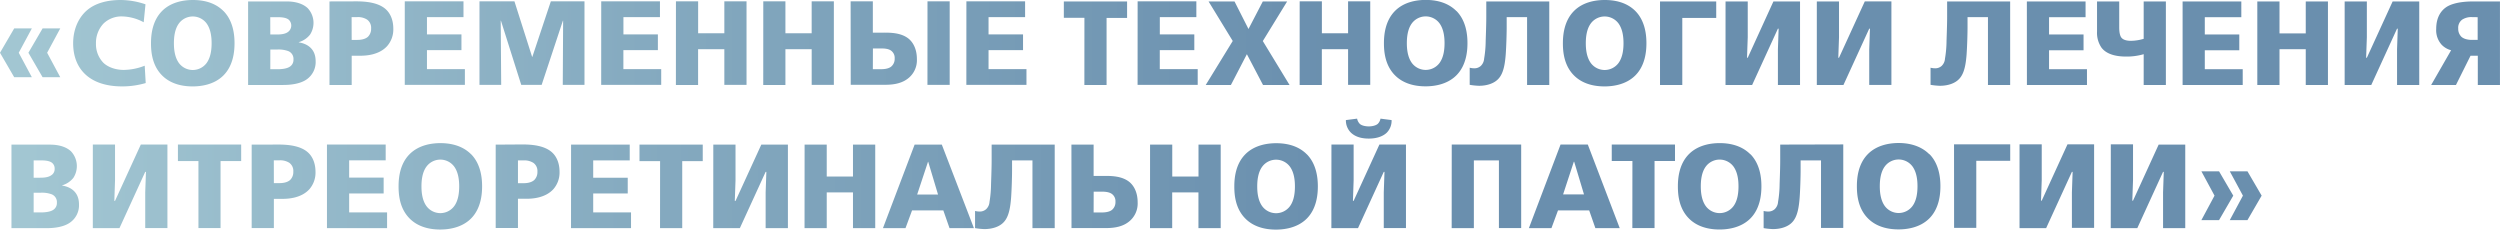 <?xml version="1.0" encoding="UTF-8"?> <svg xmlns="http://www.w3.org/2000/svg" xmlns:xlink="http://www.w3.org/1999/xlink" id="Layer_1" data-name="Layer 1" viewBox="0 0 1252.52 115.03"><defs><style>.cls-1{fill:url(#Безымянный_градиент_126);}.cls-2{fill:url(#Безымянный_градиент_126-2);}</style><linearGradient id="Безымянный_градиент_126" x1="-249.93" y1="1249.98" x2="-249.03" y2="1249.98" gradientTransform="matrix(727.33, 0, 0, -727.33, 181865.07, 909768.56)" gradientUnits="userSpaceOnUse"><stop offset="0" stop-color="#a2c6d2"></stop><stop offset="0.49" stop-color="#84a9bf"></stop><stop offset="1" stop-color="#6a8fae"></stop></linearGradient><linearGradient id="Безымянный_градиент_126-2" x1="-249.93" y1="1249.89" x2="-249.03" y2="1249.89" xlink:href="#Безымянный_градиент_126"></linearGradient></defs><path class="cls-1" d="M68.5,623.51l7.12-12.2h8.84l-6.57,12.2,6.57,12.26H75.62Zm14.23,0,7.11-12.2h8.85l-6.57,12.2,6.57,12.26H89.84Zm58.77,15.18a42,42,0,0,1-11.78,1.68c-17,0-24.57-9.39-24.57-21.58,0-7.36,2.93-13.16,7-16.62s10-5.09,16.86-5.09a39.13,39.13,0,0,1,12.38,2.16l-.9,9a23.51,23.51,0,0,0-10.82-2.93,12.89,12.89,0,0,0-9.33,3.59,14.12,14.12,0,0,0-3.76,10,13.38,13.38,0,0,0,3.76,9.68c2.4,2.27,6.28,3.53,10.17,3.53A29.54,29.54,0,0,0,141,630Zm39-36.05c4.9,5,5.5,12,5.5,16.09s-.6,11.12-5.5,16.08-11.9,5.56-15.43,5.56-10.4-.48-15.42-5.56-5.5-12-5.5-16.08.6-11.12,5.5-16.09,11.9-5.56,15.42-5.56S175.46,597.56,180.48,602.64Zm-22.3,6.1c-2.27,3-2.57,7.3-2.57,10s.3,6.93,2.57,10a8.64,8.64,0,0,0,13.75,0c2.27-3.05,2.57-7.29,2.57-10s-.3-6.94-2.57-10a8.64,8.64,0,0,0-13.75,0ZM192.8,597.8H212c2.09,0,7.23.18,10.64,3.35a10.79,10.79,0,0,1,1.19,13.27,11,11,0,0,1-5.62,3.77v.12c3.41.54,8.43,2.57,8.43,9.44a10.57,10.57,0,0,1-4.48,9.09c-3.47,2.45-8.67,2.81-11.78,2.81H192.8Zm11.12,16.56H207c1.68,0,4.07-.06,5.68-1.19a4,4,0,0,0,.54-6.16c-.89-.78-2.51-1.32-5.44-1.32h-3.88Zm0,17.4h3.76c1.86,0,4.49-.24,6-1.26a4,4,0,0,0,1.85-3.58,4.2,4.2,0,0,0-2.63-4.25,14.12,14.12,0,0,0-5.56-.77h-3.4Zm42.92-34c4.31,0,11.24.36,15.19,4.19,1.67,1.61,3.52,4.6,3.52,9.56a12.61,12.61,0,0,1-3.1,8.67C258.38,624.65,251.92,625,249,625h-4.3v14.65H233.57V597.8Zm-2.15,19.31h2.87c1.31,0,3.71-.18,5.26-1.55a5.5,5.5,0,0,0,1.61-4.19,5,5,0,0,0-2-4.42,8.36,8.36,0,0,0-4.9-1.26h-2.87Zm26.6-19.31h29.42v7.89h-18.3v8.67h17.28v7.89H282.41v9.51h19v7.89H271.29Zm37.43,0h17.52l8.85,27.8h.12l9.26-27.8h16.86v41.85H350.45l.18-32.16h-.12l-10.64,32.16H329.65l-10.17-32.16h-.12l.24,32.16H308.72Zm61,0h29.42v7.89h-18.3v8.67H398.1v7.89H380.82v9.51h18.95v7.89H369.7Zm37.43,0h11.12v16H431.4v-16h11.12v41.85H431.4V621.72H418.25v17.93H407.13Zm43.76,0H462v16h13.15v-16h11.12v41.85H475.16V621.72H462v17.93H450.89Zm43.76,0h11.13v15.67h5c3.34,0,9.08-.12,13,3.1,2,1.68,4.07,4.91,4.07,10.17a11.53,11.53,0,0,1-4.67,9.86c-3.7,2.81-8.55,3-11.48,3h-17Zm11.13,34h3.1c1.56,0,4.37.06,6.1-1.32a5,5,0,0,0,1.74-4.06,4.47,4.47,0,0,0-2-4.07c-1.61-1-3.82-.95-5.2-.95h-3.7Zm27.38-34h11.12v41.85H533.16Zm19.49,0h29.41v7.89H563.77v8.67h17.28v7.89H563.77v9.51h19v7.89H552.65Zm59.13,8.25H601.49V597.8h31.69v8.25H622.9v33.6H611.78Zm26.66-8.25h29.42v7.89h-18.3v8.67h17.28v7.89H649.56v9.51h19v7.89H638.44Zm47.65,19.85L674,597.8h13l7,13.81,7.18-13.81h12.19l-12.19,19.85,13.39,22H701.28l-8.08-15.42-8,15.42H672.58Zm33.54-19.85h11.12v16H743.9v-16H755v41.85H743.9V621.72H730.75v17.93H719.63Zm78.56,4.84c4.9,5,5.5,12,5.5,16.09s-.6,11.12-5.5,16.08-11.9,5.56-15.43,5.56-10.4-.48-15.42-5.56-5.5-12-5.5-16.08.6-11.12,5.5-16.09,11.9-5.56,15.42-5.56S793.17,597.56,798.19,602.64Zm-22.3,6.1c-2.27,3-2.57,7.3-2.57,10s.3,6.93,2.57,10a8.64,8.64,0,0,0,13.75,0c2.27-3.05,2.57-7.29,2.57-10s-.3-6.94-2.57-10a8.64,8.64,0,0,0-13.75,0ZM844.7,597.8v41.85H833.58v-34H823.36v5c0,3.34-.18,9.44-.48,13.69-.36,4.48-1,9.32-3.59,12.13-2,2.27-5.56,3.59-9.8,3.59a33.06,33.06,0,0,1-4.66-.48V631a9.26,9.26,0,0,0,2.21.3,4.77,4.77,0,0,0,3.35-1.19,5.53,5.53,0,0,0,1.67-3.65,55.11,55.11,0,0,0,.78-8.85c.24-6.87.3-9.68.3-12.26V597.8Zm43.17,4.84c4.9,5,5.5,12,5.5,16.09s-.6,11.12-5.5,16.08-11.9,5.56-15.43,5.56-10.4-.48-15.42-5.56-5.5-12-5.5-16.08.6-11.12,5.5-16.09,11.9-5.56,15.42-5.56S882.85,597.56,887.87,602.64Zm-22.3,6.1c-2.27,3-2.57,7.3-2.57,10s.3,6.93,2.57,10a8.64,8.64,0,0,0,13.75,0c2.27-3.05,2.57-7.29,2.57-10s-.3-6.94-2.57-10a8.64,8.64,0,0,0-13.75,0Zm34.61-10.94h28.16v8.25h-17v33.6H900.18Zm32.83,0h11.12v17.94L943.77,626h.36L957,597.8h13.33v41.85H959.25V621.72l.36-10.29h-.36l-12.91,28.22H933Zm45.73,0h11.12v17.94L989.5,626h.36l12.92-28.22h13.33v41.85H1005V621.72l.36-10.29H1005l-12.91,28.22H978.74Zm96.86,0v41.85h-11.12v-34h-10.23v5c0,3.34-.18,9.44-.47,13.69-.36,4.48-1,9.32-3.59,12.13-2,2.27-5.56,3.59-9.81,3.59a33.21,33.21,0,0,1-4.66-.48V631a9.33,9.33,0,0,0,2.21.3,4.76,4.76,0,0,0,3.35-1.19,5.49,5.49,0,0,0,1.67-3.65,55.11,55.11,0,0,0,.78-8.85c.24-6.87.3-9.68.3-12.26V597.8Zm8.37,0h29.41v7.89h-18.29v8.67h17.28v7.89h-17.28v9.51h19v7.89H1084Zm58.53,26.43a30.44,30.44,0,0,1-8.72,1.19c-4.31,0-9.57-.77-12.38-4.42a13.1,13.1,0,0,1-2.27-8.07V597.8h11.12v13.09c0,3.53.83,4.79,1.19,5.15,1.26,1.49,4,1.49,4.73,1.49a23.24,23.24,0,0,0,6.33-1V597.8h11.12v41.85H1142.5ZM1162,597.8h29.42v7.89h-18.3v8.67h17.28v7.89h-17.28v9.51h19v7.89H1162Zm37.43,0h11.12v16h13.15v-16h11.12v41.85h-11.12V621.72h-13.15v17.93h-11.12Zm43.76,0h11.12v17.94l-.36,10.28h.36l12.92-28.22h13.33v41.85h-11.12V621.72l.36-10.29h-.36l-12.91,28.22h-13.34ZM1321,639.65H1309.9V625h-3.64l-7.3,14.65h-12.43l10-17.4a9.93,9.93,0,0,1-4.84-2.87,10.85,10.85,0,0,1-2.63-7.83c0-5.92,2.51-9,4.6-10.58,1.32-1,4.91-3.17,14.11-3.17H1321Zm-14-34a8.41,8.41,0,0,0-4.91,1.26,5,5,0,0,0-2,4.42,5.54,5.54,0,0,0,1.61,4.19c1.56,1.37,4,1.55,5.27,1.55h2.86V605.69Z" transform="translate(-68.5 -597.08)"></path><path class="cls-2" d="M74.24,669.54H93.43c2.09,0,7.24.18,10.64,3.35a10.83,10.83,0,0,1,1.2,13.28,11.14,11.14,0,0,1-5.62,3.76v.12c3.41.54,8.43,2.57,8.43,9.45a10.55,10.55,0,0,1-4.49,9.08c-3.46,2.46-8.66,2.81-11.77,2.81H74.24Zm11.12,16.57h3.11c1.67,0,4.06-.06,5.68-1.2a3.61,3.61,0,0,0,1.73-3.23,3.67,3.67,0,0,0-1.19-2.93c-.9-.78-2.51-1.31-5.44-1.31H85.36Zm0,17.39h3.77c1.85,0,4.48-.24,6-1.25A4,4,0,0,0,97,698.66a4.2,4.2,0,0,0-2.63-4.24,14.07,14.07,0,0,0-5.56-.78H85.36Zm29.65-34h11.12v17.94l-.35,10.28h.35l12.92-28.22h13.33v41.85H141.26V693.46l.36-10.28h-.36l-12.91,28.21H115Zm52.91,8.26H157.64v-8.26h31.69v8.26H179v33.59H167.92Zm39.94-8.26c4.31,0,11.24.36,15.19,4.19,1.67,1.61,3.52,4.6,3.52,9.57a12.61,12.61,0,0,1-3.1,8.66c-4.07,4.43-10.53,4.79-13.46,4.79h-4.3v14.64H194.59V669.54Zm-2.15,19.32h2.87c1.31,0,3.71-.18,5.26-1.56a5.48,5.48,0,0,0,1.61-4.18,5,5,0,0,0-2-4.43,8.42,8.42,0,0,0-4.9-1.25h-2.87Zm26.6-19.32h29.42v7.9h-18.3v8.67h17.28V694H243.43v9.5h19v7.89H232.31Zm72.23,4.85c4.9,5,5.5,12,5.5,16.08s-.6,11.12-5.5,16.08-11.9,5.56-15.43,5.56-10.4-.48-15.42-5.56-5.5-11.95-5.5-16.08.59-11.12,5.5-16.08,11.89-5.56,15.42-5.56S299.51,669.31,304.54,674.39Zm-22.3,6.1c-2.28,3-2.58,7.29-2.58,10s.3,6.94,2.58,10a8.64,8.64,0,0,0,13.75,0c2.27-3,2.57-7.29,2.57-10s-.3-6.94-2.57-10a8.64,8.64,0,0,0-13.75,0Zm47.88-11c4.31,0,11.24.36,15.19,4.19,1.67,1.61,3.53,4.6,3.53,9.57a12.62,12.62,0,0,1-3.11,8.66c-4.07,4.43-10.52,4.79-13.45,4.79H328v14.64H316.85V669.54ZM328,688.86h2.87c1.32,0,3.71-.18,5.26-1.56a5.49,5.49,0,0,0,1.62-4.18,5,5,0,0,0-2-4.43,8.42,8.42,0,0,0-4.9-1.25H328Zm26.61-19.32H384v7.9H365.7v8.67H383V694H365.7v9.5h18.95v7.89H354.58Zm44.6,8.26H388.89v-8.26h31.69v8.26H410.3v33.59H399.18Zm26.66-8.26H437v17.94l-.36,10.28H437l12.92-28.22h13.33v41.85H452.09V693.46l.36-10.28h-.36l-12.92,28.21H425.84Zm45.74,0H482.7v16h13.15v-16H507v41.85H495.85V693.46H482.7v17.93H471.58Zm55.12,0h13.63l16.08,41.85H544.22l-3.11-8.9H525.45l-3.29,8.9h-11.3Zm6.82,8.61h-.12L528,694.54h10.46Zm63.37-8.61v41.85H585.77V677.44H575.55v5c0,3.35-.18,9.44-.48,13.69-.36,4.48-1,9.33-3.59,12.14-2,2.27-5.56,3.58-9.8,3.58a33.35,33.35,0,0,1-4.67-.48v-8.6a9.39,9.39,0,0,0,2.22.29,4.69,4.69,0,0,0,3.34-1.19,5.48,5.48,0,0,0,1.68-3.65,56.27,56.27,0,0,0,.77-8.85c.24-6.87.3-9.68.3-12.25v-7.6Zm8.37,0h11.12v15.67h5c3.35,0,9.09-.12,13,3.11,2,1.67,4.06,4.9,4.06,10.16a11.55,11.55,0,0,1-4.66,9.87c-3.71,2.81-8.55,3-11.48,3h-17Zm11.12,34h3.11c1.55,0,4.36.06,6.1-1.31a5,5,0,0,0,1.73-4.07,4.46,4.46,0,0,0-2-4.06c-1.62-1-3.83-1-5.2-1h-3.71Zm28.28-34h11.12v16h13.15v-16h11.12v41.85H668.93V693.46H655.78v17.93H644.66Zm78.56,4.85c4.9,5,5.5,12,5.5,16.08s-.6,11.12-5.5,16.08-11.9,5.56-15.43,5.56-10.4-.48-15.42-5.56-5.5-11.95-5.5-16.08.6-11.12,5.5-16.08,11.9-5.56,15.42-5.56S718.2,669.31,723.22,674.39Zm-22.3,6.1c-2.27,3-2.57,7.29-2.57,10s.3,6.94,2.57,10a8.64,8.64,0,0,0,13.75,0c2.27-3,2.57-7.29,2.57-10s-.3-6.94-2.57-10a8.64,8.64,0,0,0-13.75,0Zm34.61-11h11.12v17.94l-.35,10.28h.35l12.92-28.22H772.9v41.85H761.78V693.46l.36-10.28h-.36l-12.91,28.21H735.53Zm30.14-12.25a8.5,8.5,0,0,1-2.51,6.4c-1.8,1.67-4.73,2.87-8.91,2.87-2.09,0-6-.24-8.85-2.87a8.59,8.59,0,0,1-2.63-6.4l5.62-.72a5.1,5.1,0,0,0,1.31,2.57c1,1,3.11,1.32,4.55,1.32s3.52-.36,4.54-1.32a5,5,0,0,0,1.32-2.57Zm30.13,12.25h34.79v41.85H819.47V677.44H806.92v33.95H795.8Zm54.52,0H864L880,711.39h-12.2l-3.11-8.9H849.07l-3.29,8.9h-11.3Zm6.82,8.61H857l-5.38,16.39H862.1Zm29.18-.35H876v-8.26h31.69v8.26H897.44v33.59H886.32Zm59.13-3.41c4.9,5,5.5,12,5.5,16.08s-.6,11.12-5.5,16.08-11.9,5.56-15.42,5.56-10.41-.48-15.43-5.56-5.5-11.95-5.5-16.08.6-11.12,5.5-16.08,11.9-5.56,15.43-5.56S940.43,669.31,945.45,674.39Zm-22.3,6.1c-2.27,3-2.57,7.29-2.57,10s.3,6.94,2.57,10a8.64,8.64,0,0,0,13.75,0c2.27-3,2.57-7.29,2.57-10s-.3-6.94-2.57-10a8.64,8.64,0,0,0-13.75,0Zm68.81-11v41.85H980.84V677.44H970.62v5c0,3.35-.18,9.44-.48,13.69-.36,4.48-1,9.33-3.59,12.14-2,2.27-5.56,3.58-9.8,3.58a33.06,33.06,0,0,1-4.66-.48v-8.6a9.25,9.25,0,0,0,2.21.29,4.73,4.73,0,0,0,3.35-1.19,5.51,5.51,0,0,0,1.67-3.65,55.11,55.11,0,0,0,.78-8.85c.24-6.87.3-9.68.3-12.25v-7.6Zm43.17,4.85c4.9,5,5.5,12,5.5,16.08s-.6,11.12-5.5,16.08-11.9,5.56-15.43,5.56-10.4-.48-15.42-5.56-5.5-11.95-5.5-16.08.6-11.12,5.5-16.08,11.9-5.56,15.42-5.56S1030.11,669.31,1035.13,674.39Zm-22.3,6.1c-2.27,3-2.57,7.29-2.57,10s.3,6.94,2.57,10a8.64,8.64,0,0,0,13.75,0c2.27-3,2.57-7.29,2.57-10s-.3-6.94-2.57-10a8.64,8.64,0,0,0-13.75,0Zm34.62-11h28.15v8.26h-17v33.59h-11.12Zm32.82,0h11.12v17.94l-.36,10.28h.36l12.91-28.22h13.33v41.85h-11.12V693.46l.36-10.28h-.36l-12.91,28.21h-13.33Zm45.73,0h11.13v17.94l-.36,10.28h.36L1150,669.54h13.33v41.85h-11.12V693.46l.36-10.28h-.36l-12.91,28.21H1126Zm61.35,25.71-7.12,12.26h-8.85l6.58-12.26-6.58-12.19h8.85Zm14.22,0-7.11,12.26h-8.85l6.58-12.26-6.58-12.19h8.85Z" transform="translate(-68.5 -597.08)"></path></svg> 
